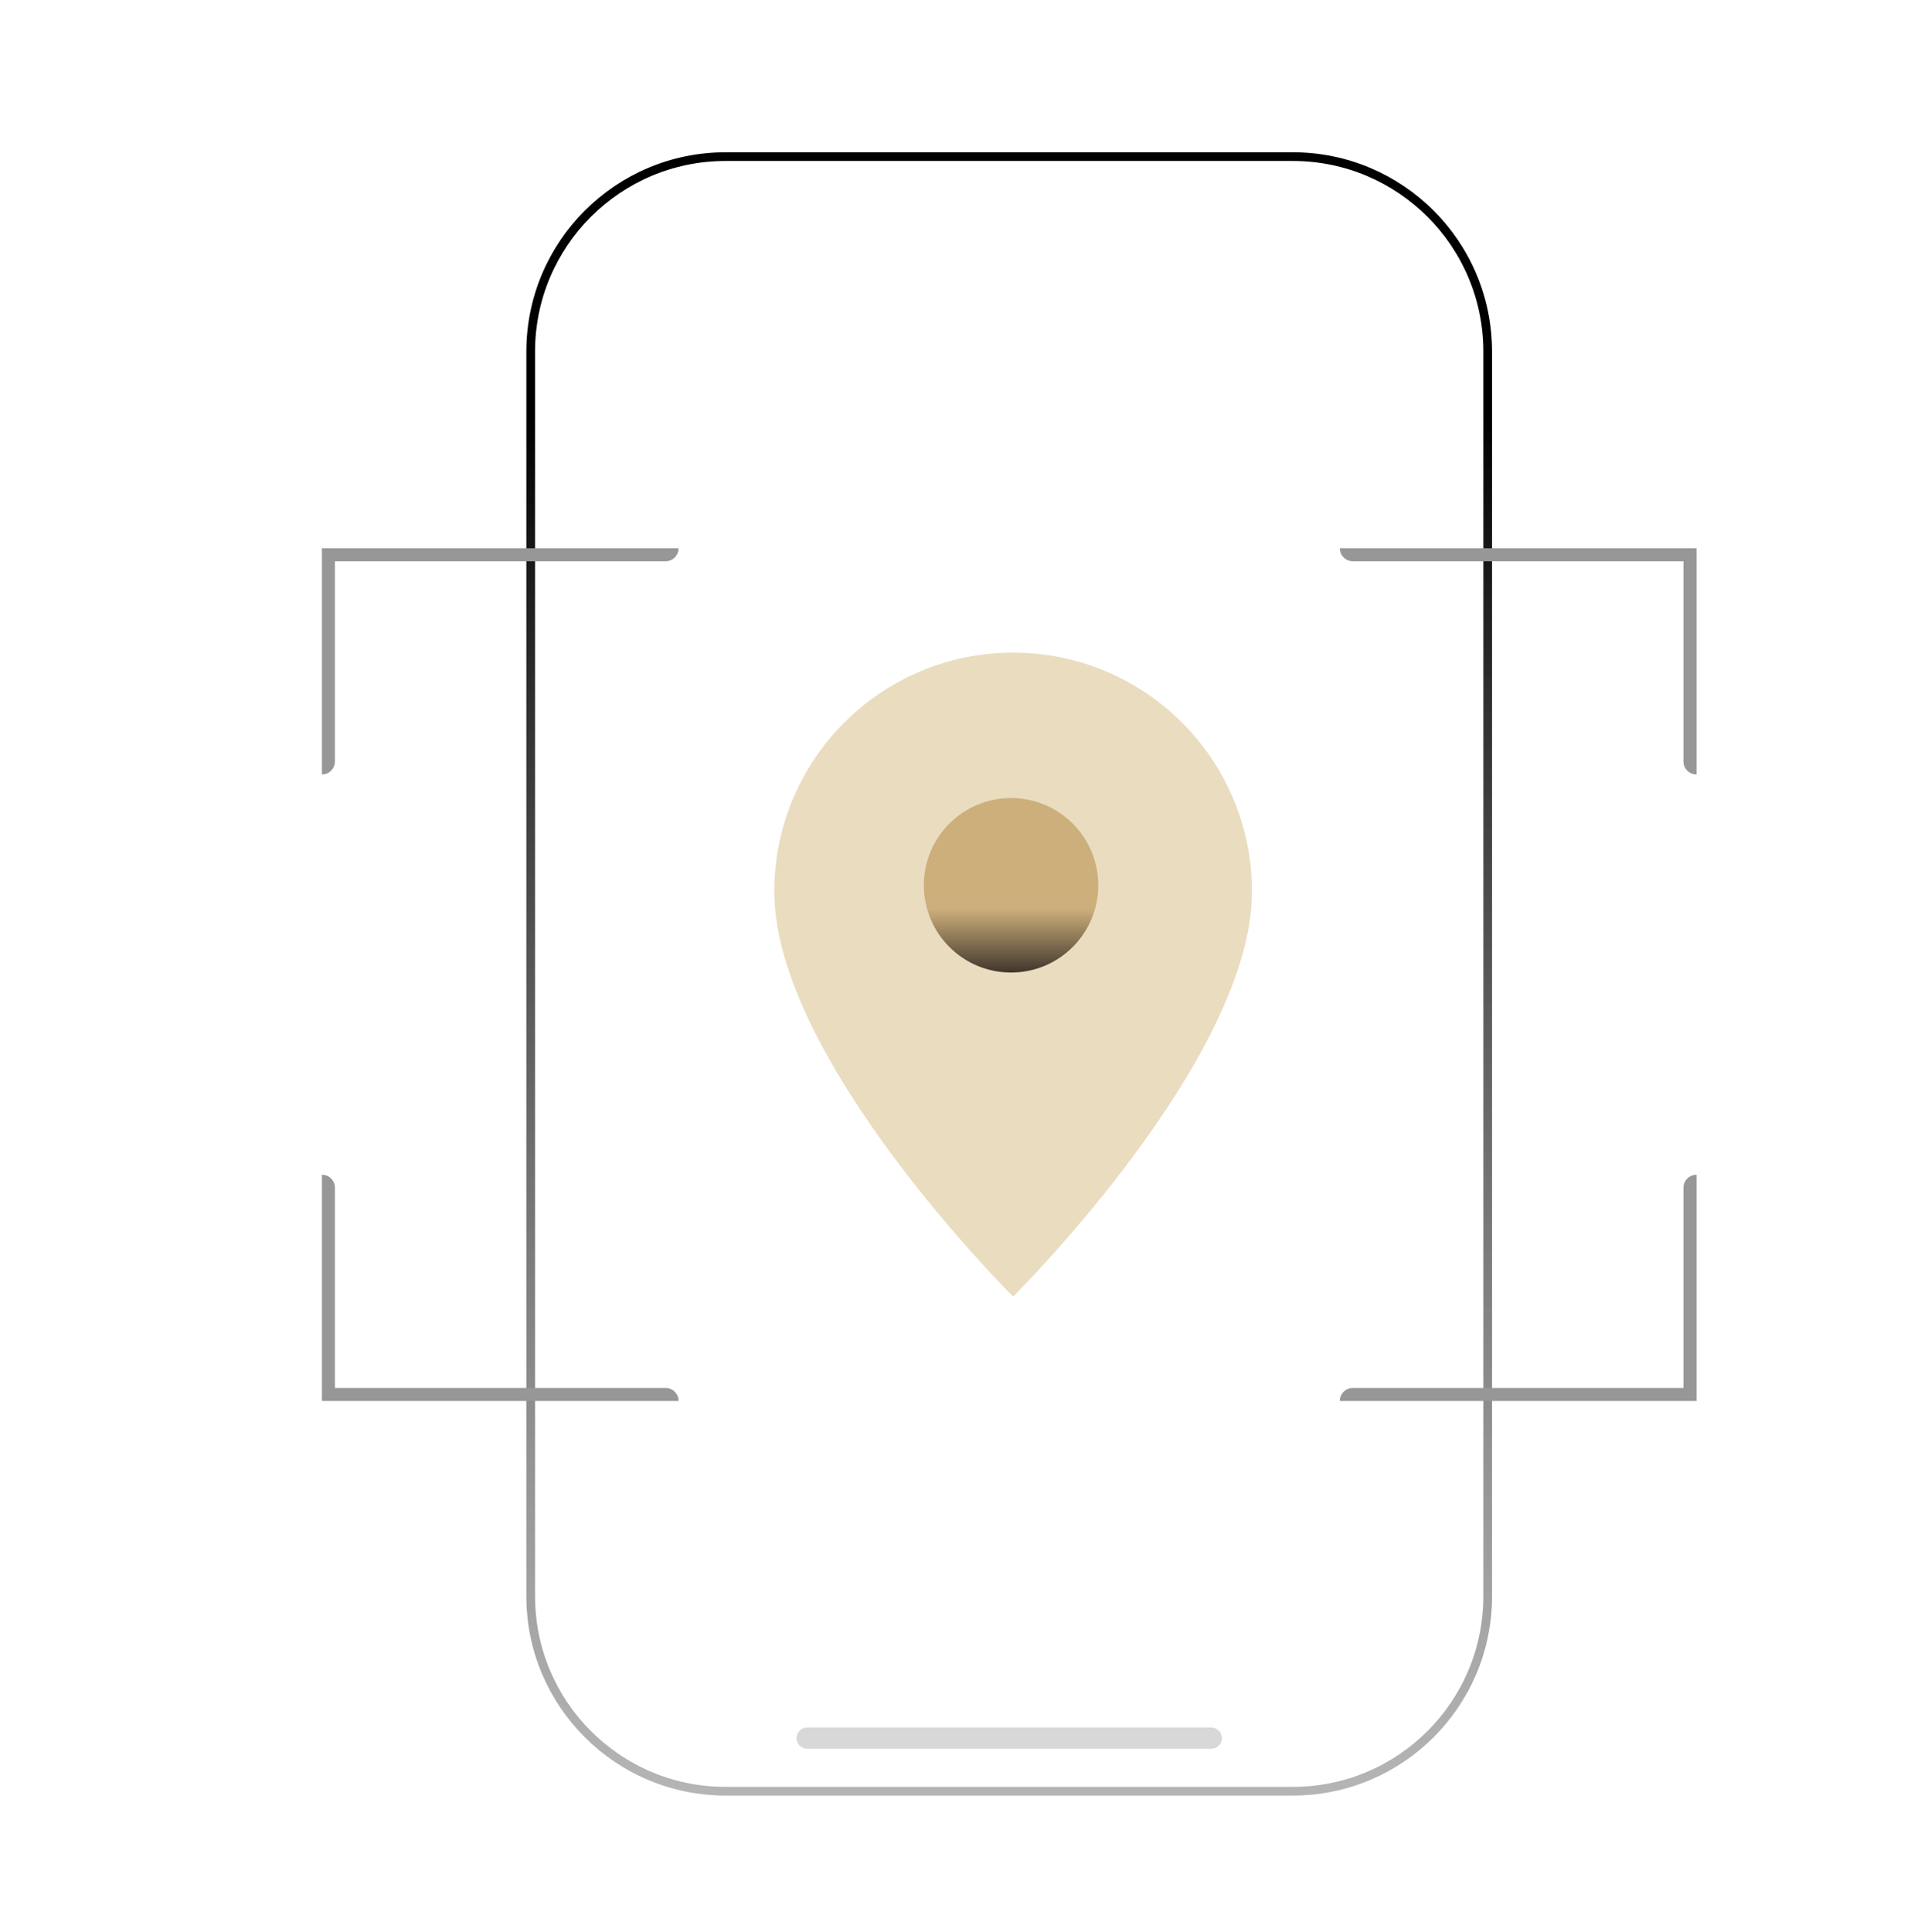<svg width="220" height="222" viewBox="0 0 220 222" fill="none" xmlns="http://www.w3.org/2000/svg">
<path d="M148.593 18H83.407C71.032 18 61 28.032 61 40.407V183.439C61 195.814 71.032 205.846 83.407 205.846H148.593C160.968 205.846 171 195.814 171 183.439V40.407C171 28.032 160.968 18 148.593 18Z" stroke="url(#paint0_linear_345_895)"/>
<path d="M139.225 198.527H92.775C92.102 198.527 91.556 199.073 91.556 199.747C91.556 200.421 92.102 200.967 92.775 200.967H139.225C139.898 200.967 140.445 200.421 140.445 199.747C140.445 199.073 139.898 198.527 139.225 198.527Z" fill="#D8D8D8"/>
<path d="M143.903 102.452C143.903 121.787 116.452 149 116.452 149C116.452 149 89 121.787 89 102.452C89 87.29 101.291 75 116.452 75C131.613 75 143.903 87.29 143.903 102.452Z" fill="#EADCBF"/>
<circle cx="116.213" cy="101.736" r="10.026" fill="url(#paint1_linear_345_895)"/>
<path fill-rule="evenodd" clip-rule="evenodd" d="M37 63V89C37.828 89 38.5 88.328 38.5 87.5V64.5H76.5C77.328 64.5 78 63.828 78 63H37ZM154 63C154 63.828 154.672 64.5 155.5 64.5H193.5V87.5C193.5 88.328 194.172 89 195 89V63H154ZM195 135C194.172 135 193.5 135.672 193.5 136.5V159.5H155.5C154.672 159.5 154 160.172 154 161H195V135ZM78 161C78 160.172 77.328 159.5 76.5 159.5H38.5V136.5C38.5 135.672 37.828 135 37 135V161H78Z" fill="#979797"/>
<defs>
<linearGradient id="paint0_linear_345_895" x1="116" y1="47.5" x2="116" y2="390.5" gradientUnits="userSpaceOnUse">
<stop/>
<stop offset="1" stop-color="white" stop-opacity="0"/>
</linearGradient>
<linearGradient id="paint1_linear_345_895" x1="116.213" y1="104.458" x2="116.213" y2="113.112" gradientUnits="userSpaceOnUse">
<stop stop-color="#CCAF7B"/>
<stop offset="1" stop-color="#281F1E"/>
</linearGradient>
</defs>
</svg>
